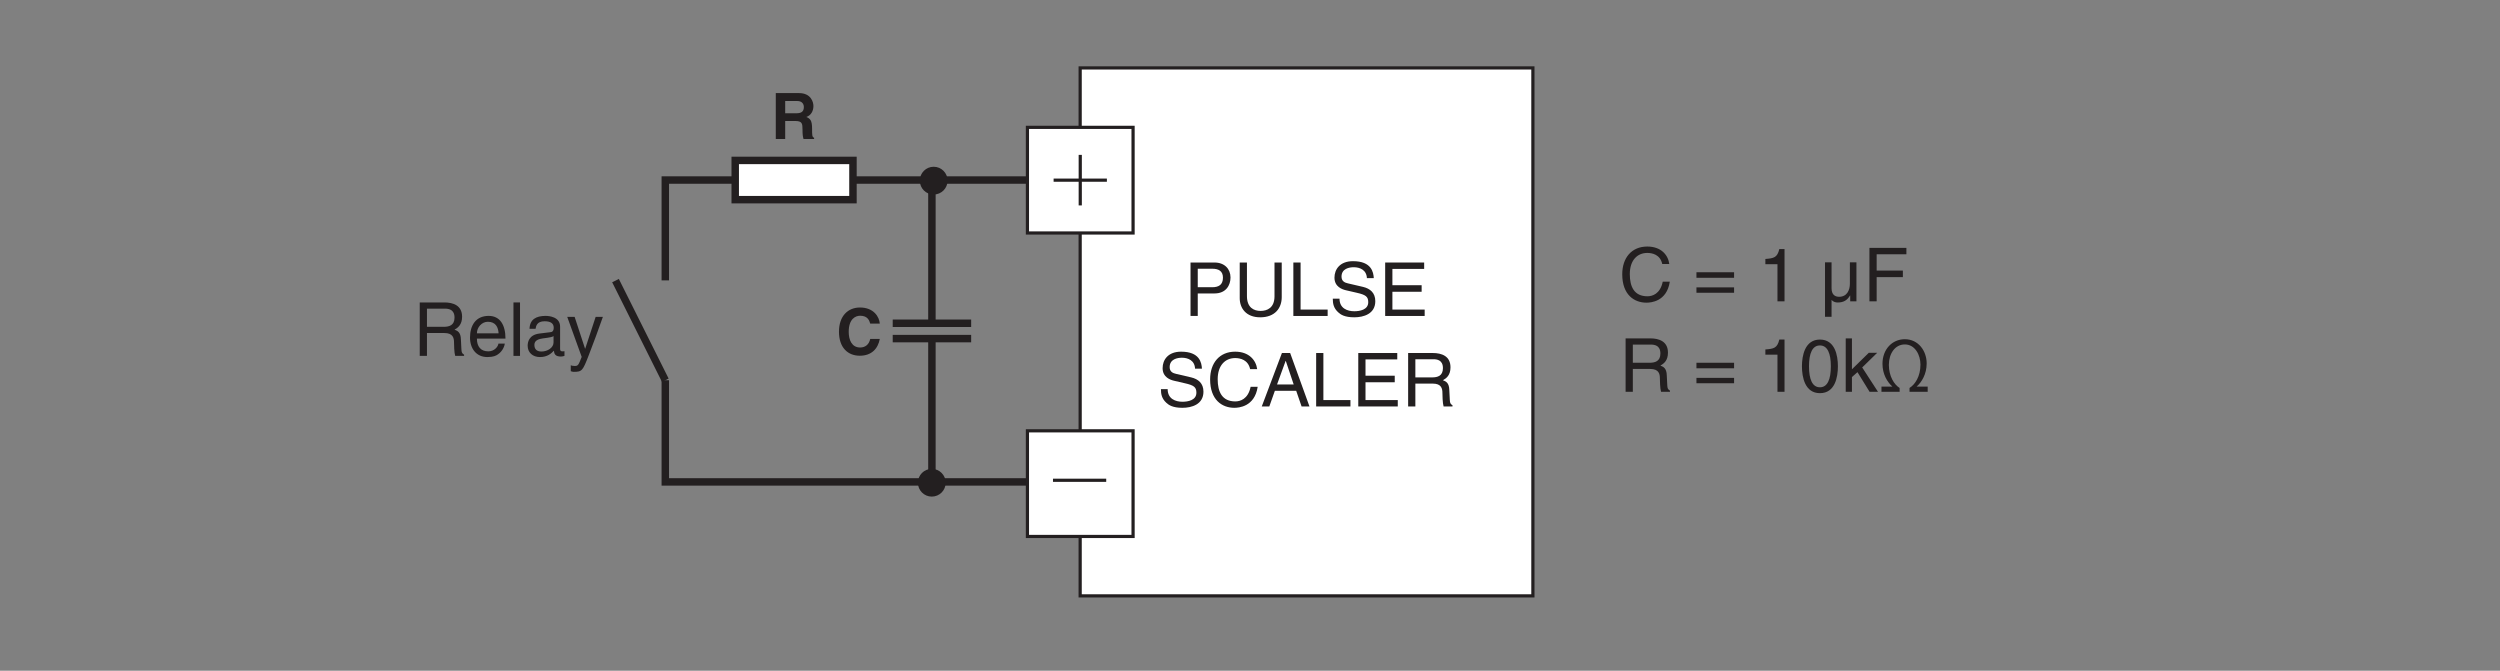 <?xml version="1.0" encoding="UTF-8"?>
<svg xmlns="http://www.w3.org/2000/svg" xmlns:xlink="http://www.w3.org/1999/xlink" width="232.44pt" height="62.36pt" viewBox="0 0 232.44 62.36" version="1.2">
<rect x="0" y="0" width="232.44" height="62.36" fill="#808080" stroke="none"/>
<defs>
<g>
<symbol overflow="visible" id="glyph0-0">
<path style="stroke:none;" d="M 0 0 L 3.453 0 L 3.453 -4.844 L 0 -4.844 Z M 1.734 -2.734 L 0.547 -4.5 L 2.906 -4.5 Z M 1.938 -2.422 L 3.109 -4.188 L 3.109 -0.656 Z M 0.547 -0.344 L 1.734 -2.109 L 2.906 -0.344 Z M 0.344 -4.188 L 1.516 -2.422 L 0.344 -0.656 Z M 0.344 -4.188 "/>
</symbol>
<symbol overflow="visible" id="glyph0-1">
<path style="stroke:none;" d="M 1.281 -2.125 L 2.906 -2.125 C 3.703 -2.125 3.797 -1.656 3.797 -1.25 C 3.797 -1.062 3.812 -0.297 3.906 0 L 4.734 0 L 4.734 -0.109 C 4.531 -0.234 4.5 -0.328 4.484 -0.609 L 4.438 -1.516 C 4.422 -2.203 4.125 -2.328 3.844 -2.438 C 4.172 -2.625 4.547 -2.906 4.547 -3.641 C 4.547 -4.688 3.719 -4.969 2.906 -4.969 L 0.609 -4.969 L 0.609 0 L 1.281 0 Z M 1.281 -4.391 L 2.953 -4.391 C 3.281 -4.391 3.844 -4.328 3.844 -3.562 C 3.844 -2.828 3.328 -2.703 2.844 -2.703 L 1.281 -2.703 Z M 1.281 -4.391 "/>
</symbol>
<symbol overflow="visible" id="glyph0-2">
<path style="stroke:none;" d="M 2.922 -1.141 C 2.891 -0.859 2.547 -0.422 1.984 -0.422 C 1.281 -0.422 0.922 -0.859 0.922 -1.609 L 3.578 -1.609 C 3.578 -2.891 3.062 -3.719 2.016 -3.719 C 0.812 -3.719 0.281 -2.828 0.281 -1.703 C 0.281 -0.672 0.875 0.109 1.891 0.109 C 2.484 0.109 2.719 -0.031 2.875 -0.141 C 3.344 -0.453 3.5 -0.969 3.516 -1.141 Z M 0.922 -2.094 C 0.922 -2.656 1.375 -3.172 1.938 -3.172 C 2.672 -3.172 2.906 -2.656 2.938 -2.094 Z M 0.922 -2.094 "/>
</symbol>
<symbol overflow="visible" id="glyph0-3">
<path style="stroke:none;" d="M 1.078 -4.969 L 0.469 -4.969 L 0.469 0 L 1.078 0 Z M 1.078 -4.969 "/>
</symbol>
<symbol overflow="visible" id="glyph0-4">
<path style="stroke:none;" d="M 0.984 -2.516 C 1.031 -2.797 1.125 -3.219 1.828 -3.219 C 2.391 -3.219 2.672 -3.016 2.672 -2.625 C 2.672 -2.266 2.5 -2.219 2.359 -2.203 L 1.344 -2.078 C 0.344 -1.953 0.25 -1.25 0.25 -0.938 C 0.25 -0.312 0.719 0.109 1.391 0.109 C 2.094 0.109 2.453 -0.234 2.688 -0.484 C 2.719 -0.203 2.797 0.062 3.344 0.062 C 3.469 0.062 3.562 0.031 3.672 0 L 3.672 -0.438 C 3.594 -0.422 3.516 -0.422 3.469 -0.422 C 3.344 -0.422 3.266 -0.484 3.266 -0.625 L 3.266 -2.719 C 3.266 -3.641 2.219 -3.719 1.922 -3.719 C 1.031 -3.719 0.453 -3.391 0.422 -2.516 Z M 2.656 -1.25 C 2.656 -0.766 2.109 -0.406 1.531 -0.406 C 1.078 -0.406 0.875 -0.641 0.875 -1.031 C 0.875 -1.484 1.359 -1.578 1.656 -1.625 C 2.406 -1.719 2.562 -1.766 2.656 -1.844 Z M 2.656 -1.25 "/>
</symbol>
<symbol overflow="visible" id="glyph0-5">
<path style="stroke:none;" d="M 1.75 -0.672 L 1.734 -0.672 L 0.766 -3.625 L 0.078 -3.625 L 1.422 0.094 C 1.125 0.844 1.094 0.938 0.781 0.938 C 0.609 0.938 0.484 0.906 0.406 0.875 L 0.406 1.422 C 0.5 1.453 0.578 1.484 0.672 1.484 C 1.453 1.484 1.516 1.391 2.078 -0.062 C 2.547 -1.25 2.969 -2.438 3.391 -3.625 L 2.719 -3.625 Z M 1.75 -0.672 "/>
</symbol>
<symbol overflow="visible" id="glyph0-6">
<path style="stroke:none;" d="M 1.266 -4.391 L 2.625 -4.391 C 3.188 -4.391 3.609 -4.188 3.609 -3.562 C 3.609 -2.891 3.203 -2.672 2.609 -2.672 L 1.266 -2.672 Z M 1.266 -2.094 L 2.828 -2.094 C 3.906 -2.094 4.312 -2.875 4.312 -3.578 C 4.312 -4.375 3.75 -4.969 2.828 -4.969 L 0.594 -4.969 L 0.594 0 L 1.266 0 Z M 1.266 -2.094 "/>
</symbol>
<symbol overflow="visible" id="glyph0-7">
<path style="stroke:none;" d="M 3.781 -4.969 L 3.781 -1.828 C 3.781 -0.75 3.094 -0.469 2.484 -0.469 C 1.875 -0.469 1.219 -0.766 1.219 -1.844 L 1.219 -4.969 L 0.547 -4.969 L 0.547 -1.656 C 0.547 -0.734 1.125 0.125 2.453 0.125 C 3.828 0.125 4.453 -0.734 4.453 -1.75 L 4.453 -4.969 Z M 3.781 -4.969 "/>
</symbol>
<symbol overflow="visible" id="glyph0-8">
<path style="stroke:none;" d="M 1.203 -4.969 L 0.531 -4.969 L 0.531 0 L 3.719 0 L 3.719 -0.594 L 1.203 -0.594 Z M 1.203 -4.969 "/>
</symbol>
<symbol overflow="visible" id="glyph0-9">
<path style="stroke:none;" d="M 4.156 -3.516 C 4.125 -4.062 3.953 -5.094 2.219 -5.094 C 1.016 -5.094 0.5 -4.344 0.5 -3.562 C 0.5 -2.703 1.234 -2.469 1.562 -2.391 L 2.578 -2.156 C 3.406 -1.969 3.641 -1.797 3.641 -1.281 C 3.641 -0.562 2.828 -0.438 2.344 -0.438 C 1.703 -0.438 0.969 -0.703 0.969 -1.609 L 0.344 -1.609 C 0.344 -1.141 0.422 -0.734 0.844 -0.344 C 1.062 -0.141 1.422 0.125 2.344 0.125 C 3.203 0.125 4.297 -0.188 4.297 -1.375 C 4.297 -2.156 3.812 -2.547 3.156 -2.703 L 1.75 -3.031 C 1.453 -3.094 1.156 -3.234 1.156 -3.656 C 1.156 -4.406 1.875 -4.531 2.297 -4.531 C 2.859 -4.531 3.484 -4.281 3.516 -3.516 Z M 4.156 -3.516 "/>
</symbol>
<symbol overflow="visible" id="glyph0-10">
<path style="stroke:none;" d="M 4.266 -0.594 L 1.266 -0.594 L 1.266 -2.25 L 3.984 -2.25 L 3.984 -2.859 L 1.266 -2.859 L 1.266 -4.375 L 4.219 -4.375 L 4.219 -4.969 L 0.594 -4.969 L 0.594 0 L 4.266 0 Z M 4.266 -0.594 "/>
</symbol>
<symbol overflow="visible" id="glyph0-11">
<path style="stroke:none;" d="M 4.672 -3.469 C 4.562 -4.312 3.906 -5.094 2.625 -5.094 C 1.172 -5.094 0.297 -4.047 0.297 -2.516 C 0.297 -0.609 1.406 0.125 2.547 0.125 C 2.922 0.125 4.438 0.047 4.719 -1.828 L 4.062 -1.828 C 3.828 -0.672 3.078 -0.469 2.641 -0.469 C 1.406 -0.469 1 -1.359 1 -2.531 C 1 -3.844 1.719 -4.5 2.625 -4.5 C 3.094 -4.5 3.828 -4.344 4.016 -3.469 Z M 4.672 -3.469 "/>
</symbol>
<symbol overflow="visible" id="glyph0-12">
<path style="stroke:none;" d="M 3.297 -1.453 L 3.797 0 L 4.531 0 L 2.734 -4.969 L 1.969 -4.969 L 0.094 0 L 0.797 0 L 1.312 -1.453 Z M 1.516 -2.047 L 2.312 -4.234 L 2.328 -4.234 L 3.062 -2.047 Z M 1.516 -2.047 "/>
</symbol>
<symbol overflow="visible" id="glyph0-13">
<path style="stroke:none;" d=""/>
</symbol>
<symbol overflow="visible" id="glyph0-14">
<path style="stroke:none;" d="M 3.766 -2.703 L 0.266 -2.703 L 0.266 -2.188 L 3.766 -2.188 Z M 3.766 -1.297 L 0.266 -1.297 L 0.266 -0.797 L 3.766 -0.797 Z M 3.766 -1.297 "/>
</symbol>
<symbol overflow="visible" id="glyph0-15">
<path style="stroke:none;" d="M 2.484 -4.859 L 2 -4.859 C 1.812 -4.062 1.484 -4 0.703 -3.938 L 0.703 -3.453 L 1.828 -3.453 L 1.828 0 L 2.484 0 Z M 2.484 -4.859 "/>
</symbol>
<symbol overflow="visible" id="glyph0-16">
<path style="stroke:none;" d="M 3.391 0 L 3.391 -3.625 L 2.781 -3.625 L 2.781 -1.625 C 2.781 -1.094 2.547 -0.422 1.781 -0.422 C 1.391 -0.422 1.078 -0.625 1.078 -1.219 L 1.078 -3.625 L 0.469 -3.625 L 0.469 1.438 L 1.078 1.438 L 1.078 -0.125 L 1.094 -0.125 C 1.25 0.078 1.516 0.109 1.641 0.109 C 2.234 0.109 2.547 -0.125 2.797 -0.547 L 2.812 -0.531 L 2.812 0 Z M 3.391 0 "/>
</symbol>
<symbol overflow="visible" id="glyph0-17">
<path style="stroke:none;" d="M 1.266 -2.25 L 3.703 -2.25 L 3.703 -2.859 L 1.266 -2.859 L 1.266 -4.375 L 4.031 -4.375 L 4.031 -4.969 L 0.594 -4.969 L 0.594 0 L 1.266 0 Z M 1.266 -2.25 "/>
</symbol>
<symbol overflow="visible" id="glyph0-18">
<path style="stroke:none;" d="M 2.938 -2.375 C 2.938 -1.156 2.625 -0.422 1.922 -0.422 C 1.219 -0.422 0.906 -1.156 0.906 -2.375 C 0.906 -3.578 1.219 -4.312 1.922 -4.312 C 2.625 -4.312 2.938 -3.578 2.938 -2.375 Z M 3.594 -2.375 C 3.594 -3.375 3.328 -4.859 1.922 -4.859 C 0.531 -4.859 0.25 -3.375 0.25 -2.375 C 0.25 -1.359 0.531 0.125 1.922 0.125 C 3.328 0.125 3.594 -1.359 3.594 -2.375 Z M 3.594 -2.375 "/>
</symbol>
<symbol overflow="visible" id="glyph0-19">
<path style="stroke:none;" d="M 2 -2.266 L 3.391 -3.625 L 2.609 -3.625 L 1.047 -2.094 L 1.047 -4.969 L 0.469 -4.969 L 0.469 0 L 1.047 0 L 1.047 -1.375 L 1.562 -1.828 L 2.688 0 L 3.469 0 Z M 2 -2.266 "/>
</symbol>
<symbol overflow="visible" id="glyph0-20">
<path style="stroke:none;" d="M 1.344 -0.484 L 0.328 -0.484 L 0.328 0 L 2.016 0 L 2.016 -0.359 C 1.5 -0.672 1.016 -1.469 1.016 -2.5 C 1.016 -3.562 1.594 -4.406 2.5 -4.406 C 3.453 -4.406 3.953 -3.422 3.953 -2.531 C 3.953 -1.422 3.453 -0.688 2.938 -0.359 L 2.938 0 L 4.625 0 L 4.625 -0.484 L 3.594 -0.484 C 4.062 -0.891 4.531 -1.641 4.531 -2.641 C 4.531 -3.797 3.766 -4.891 2.5 -4.891 C 1.312 -4.891 0.422 -3.938 0.422 -2.609 C 0.422 -1.641 0.859 -0.922 1.344 -0.484 Z M 1.344 -0.484 "/>
</symbol>
<symbol overflow="visible" id="glyph1-0">
<path style="stroke:none;" d="M 0 0 L 2.969 0 L 2.969 -4.156 L 0 -4.156 Z M 1.484 -2.344 L 0.469 -3.859 L 2.5 -3.859 Z M 1.656 -2.078 L 2.672 -3.594 L 2.672 -0.562 Z M 0.469 -0.297 L 1.484 -1.812 L 2.5 -0.297 Z M 0.297 -3.594 L 1.312 -2.078 L 0.297 -0.562 Z M 0.297 -3.594 "/>
</symbol>
<symbol overflow="visible" id="glyph1-1">
<path style="stroke:none;" d="M 0.453 0 L 1.328 0 L 1.328 -1.672 L 2.25 -1.672 C 2.906 -1.672 2.938 -1.438 2.938 -0.859 C 2.938 -0.422 2.969 -0.203 3.031 0 L 4.016 0 L 4.016 -0.109 C 3.828 -0.188 3.828 -0.344 3.828 -0.969 C 3.828 -1.75 3.641 -1.891 3.297 -2.047 C 3.719 -2.188 3.953 -2.594 3.953 -3.062 C 3.953 -3.422 3.734 -4.266 2.609 -4.266 L 0.453 -4.266 Z M 1.328 -2.391 L 1.328 -3.531 L 2.438 -3.531 C 2.953 -3.531 3.062 -3.188 3.062 -2.969 C 3.062 -2.547 2.828 -2.391 2.375 -2.391 Z M 1.328 -2.391 "/>
</symbol>
<symbol overflow="visible" id="glyph1-2">
<path style="stroke:none;" d="M 4.062 -2.875 C 4.016 -3.5 3.5 -4.375 2.219 -4.375 C 1.125 -4.375 0.266 -3.609 0.266 -2.125 C 0.266 -0.656 1.078 0.109 2.203 0.109 C 3.281 0.109 3.891 -0.531 4.062 -1.453 L 3.172 -1.453 C 3.062 -0.938 2.719 -0.656 2.234 -0.656 C 1.469 -0.656 1.172 -1.344 1.172 -2.109 C 1.172 -3.312 1.797 -3.609 2.234 -3.609 C 2.969 -3.609 3.094 -3.125 3.172 -2.875 Z M 4.062 -2.875 "/>
</symbol>
</g>
</defs>
<g id="surface1">
<path style="fill:none;stroke-width:7;stroke-linecap:butt;stroke-linejoin:round;stroke:rgb(13.73%,12.16%,12.549%);stroke-opacity:1;stroke-miterlimit:10;" d="M 829.272 319.89 L 902.95 319.89 " transform="matrix(0.099,0,0,-0.099,0.903,61.727)"/>
<path style="fill:none;stroke-width:7;stroke-linecap:butt;stroke-linejoin:round;stroke:rgb(13.73%,12.16%,12.549%);stroke-opacity:1;stroke-miterlimit:10;" d="M 829.272 305.486 L 902.95 305.486 " transform="matrix(0.099,0,0,-0.099,0.903,61.727)"/>
<path style="fill:none;stroke-width:7;stroke-linecap:butt;stroke-linejoin:miter;stroke:rgb(13.73%,12.16%,12.549%);stroke-opacity:1;stroke-miterlimit:4;" d="M 705.397 454.42 L 615.696 454.42 L 615.696 360.182 " transform="matrix(0.099,0,0,-0.099,0.903,61.727)"/>
<path style="fill:none;stroke-width:7;stroke-linecap:butt;stroke-linejoin:miter;stroke:rgb(13.73%,12.16%,12.549%);stroke-opacity:1;stroke-miterlimit:4;" d="M 615.696 266.417 L 615.696 170.915 L 1055.082 170.915 " transform="matrix(0.099,0,0,-0.099,0.903,61.727)"/>
<path style="fill:none;stroke-width:7;stroke-linecap:butt;stroke-linejoin:miter;stroke:rgb(13.73%,12.16%,12.549%);stroke-opacity:1;stroke-miterlimit:4;" d="M 1055.082 454.42 L 774.142 454.42 " transform="matrix(0.099,0,0,-0.099,0.903,61.727)"/>
<path style=" stroke:none;fill-rule:nonzero;fill:rgb(13.73%,12.16%,12.549%);fill-opacity:1;" d="M 86.809 18.086 C 87.523 18.086 88.102 17.508 88.102 16.797 C 88.102 16.082 87.523 15.504 86.809 15.504 C 86.098 15.504 85.52 16.082 85.52 16.797 C 85.52 17.508 86.098 18.086 86.809 18.086 "/>
<path style=" stroke:none;fill-rule:nonzero;fill:rgb(13.73%,12.16%,12.549%);fill-opacity:1;" d="M 86.633 46.172 C 87.348 46.172 87.926 45.594 87.926 44.883 C 87.926 44.172 87.348 43.594 86.633 43.594 C 85.922 43.594 85.344 44.172 85.344 44.883 C 85.344 45.594 85.922 46.172 86.633 46.172 "/>
<path style="fill-rule:nonzero;fill:rgb(100%,100%,100%);fill-opacity:1;stroke-width:7;stroke-linecap:butt;stroke-linejoin:miter;stroke:rgb(13.73%,12.16%,12.549%);stroke-opacity:1;stroke-miterlimit:4;" d="M 681.363 435.991 L 791.94 435.991 L 791.94 472.85 L 681.363 472.85 Z M 681.363 435.991 " transform="matrix(0.099,0,0,-0.099,0.903,61.727)"/>
<path style="fill:none;stroke-width:7;stroke-linecap:butt;stroke-linejoin:miter;stroke:rgb(13.73%,12.16%,12.549%);stroke-opacity:1;stroke-miterlimit:4;" d="M 615.696 266.417 L 568.932 359.985 " transform="matrix(0.099,0,0,-0.099,0.903,61.727)"/>
<path style="fill:none;stroke-width:7;stroke-linecap:butt;stroke-linejoin:round;stroke:rgb(13.73%,12.16%,12.549%);stroke-opacity:1;stroke-miterlimit:10;" d="M 866.092 319.89 L 866.092 454.42 " transform="matrix(0.099,0,0,-0.099,0.903,61.727)"/>
<path style="fill:none;stroke-width:7;stroke-linecap:butt;stroke-linejoin:round;stroke:rgb(13.73%,12.16%,12.549%);stroke-opacity:1;stroke-miterlimit:10;" d="M 866.092 305.486 L 866.092 170.915 " transform="matrix(0.099,0,0,-0.099,0.903,61.727)"/>
<g style="fill:rgb(13.73%,12.16%,12.549%);fill-opacity:1;">
  <use xlink:href="#glyph0-1" x="38.416" y="33.089"/>
  <use xlink:href="#glyph0-2" x="43.419" y="33.089"/>
  <use xlink:href="#glyph0-3" x="47.271" y="33.089"/>
  <use xlink:href="#glyph0-4" x="48.81" y="33.089"/>
  <use xlink:href="#glyph0-5" x="52.662" y="33.089"/>
</g>
<g style="fill:rgb(13.73%,12.16%,12.549%);fill-opacity:1;">
  <use xlink:href="#glyph1-1" x="71.676" y="12.921"/>
</g>
<g style="fill:rgb(13.73%,12.16%,12.549%);fill-opacity:1;">
  <use xlink:href="#glyph1-2" x="77.738" y="32.965"/>
</g>
<path style="fill-rule:nonzero;fill:rgb(100%,100%,100%);fill-opacity:1;stroke-width:3;stroke-linecap:butt;stroke-linejoin:miter;stroke:rgb(13.73%,12.16%,12.549%);stroke-opacity:1;stroke-miterlimit:4;" d="M 1005.318 63.891 L 1430.497 63.891 L 1430.497 559.709 L 1005.318 559.709 Z M 1005.318 63.891 " transform="matrix(0.099,0,0,-0.099,0.903,61.727)"/>
<path style="fill-rule:nonzero;fill:rgb(100%,100%,100%);fill-opacity:1;stroke-width:3;stroke-linecap:butt;stroke-linejoin:miter;stroke:rgb(13.73%,12.16%,12.549%);stroke-opacity:1;stroke-miterlimit:4;" d="M 955.792 119.692 L 1055.003 119.692 L 1055.003 218.903 L 955.792 218.903 Z M 955.792 119.692 " transform="matrix(0.099,0,0,-0.099,0.903,61.727)"/>
<path style="fill-rule:nonzero;fill:rgb(100%,100%,100%);fill-opacity:1;stroke-width:3;stroke-linecap:butt;stroke-linejoin:miter;stroke:rgb(13.73%,12.16%,12.549%);stroke-opacity:1;stroke-miterlimit:4;" d="M 955.792 404.697 L 1055.003 404.697 L 1055.003 503.908 L 955.792 503.908 Z M 955.792 404.697 " transform="matrix(0.099,0,0,-0.099,0.903,61.727)"/>
<g style="fill:rgb(13.73%,12.16%,12.549%);fill-opacity:1;">
  <use xlink:href="#glyph0-6" x="110.096" y="29.377"/>
  <use xlink:href="#glyph0-7" x="114.717" y="29.377"/>
  <use xlink:href="#glyph0-8" x="119.72" y="29.377"/>
  <use xlink:href="#glyph0-9" x="123.573" y="29.377"/>
  <use xlink:href="#glyph0-10" x="128.194" y="29.377"/>
</g>
<g style="fill:rgb(13.73%,12.16%,12.549%);fill-opacity:1;">
  <use xlink:href="#glyph0-9" x="107.595" y="37.791"/>
  <use xlink:href="#glyph0-11" x="112.216" y="37.791"/>
  <use xlink:href="#glyph0-12" x="117.219" y="37.791"/>
  <use xlink:href="#glyph0-8" x="121.84" y="37.791"/>
  <use xlink:href="#glyph0-10" x="125.693" y="37.791"/>
  <use xlink:href="#glyph0-1" x="130.314" y="37.791"/>
</g>
<path style="fill:none;stroke-width:3;stroke-linecap:butt;stroke-linejoin:miter;stroke:rgb(13.73%,12.16%,12.549%);stroke-opacity:1;stroke-miterlimit:4;" d="M 980.378 454.302 L 1030.417 454.302 " transform="matrix(0.099,0,0,-0.099,0.903,61.727)"/>
<path style="fill:none;stroke-width:3;stroke-linecap:butt;stroke-linejoin:miter;stroke:rgb(13.73%,12.16%,12.549%);stroke-opacity:1;stroke-miterlimit:4;" d="M 1005.397 478.059 L 1005.397 430.585 " transform="matrix(0.099,0,0,-0.099,0.903,61.727)"/>
<path style="fill:none;stroke-width:3;stroke-linecap:butt;stroke-linejoin:miter;stroke:rgb(13.73%,12.16%,12.549%);stroke-opacity:1;stroke-miterlimit:4;" d="M 979.786 172.454 L 1029.786 172.454 " transform="matrix(0.099,0,0,-0.099,0.903,61.727)"/>
<g style="fill:rgb(13.73%,12.16%,12.549%);fill-opacity:1;">
  <use xlink:href="#glyph0-11" x="150.533" y="28.016"/>
  <use xlink:href="#glyph0-13" x="155.536" y="28.016"/>
  <use xlink:href="#glyph0-14" x="157.462" y="28.016"/>
  <use xlink:href="#glyph0-13" x="161.508" y="28.016"/>
  <use xlink:href="#glyph0-15" x="163.434" y="28.016"/>
  <use xlink:href="#glyph0-13" x="167.287" y="28.016"/>
  <use xlink:href="#glyph0-16" x="169.213" y="28.016"/>
  <use xlink:href="#glyph0-17" x="173.218" y="28.016"/>
</g>
<g style="fill:rgb(13.73%,12.16%,12.549%);fill-opacity:1;">
  <use xlink:href="#glyph0-1" x="150.533" y="36.43"/>
  <use xlink:href="#glyph0-13" x="155.536" y="36.43"/>
  <use xlink:href="#glyph0-14" x="157.462" y="36.43"/>
  <use xlink:href="#glyph0-13" x="161.508" y="36.43"/>
  <use xlink:href="#glyph0-15" x="163.434" y="36.43"/>
  <use xlink:href="#glyph0-18" x="167.287" y="36.43"/>
  <use xlink:href="#glyph0-19" x="171.139" y="36.43"/>
</g>
<g style="fill:rgb(13.73%,12.16%,12.549%);fill-opacity:1;">
  <use xlink:href="#glyph0-20" x="174.603" y="36.43"/>
</g>
</g>
</svg>
